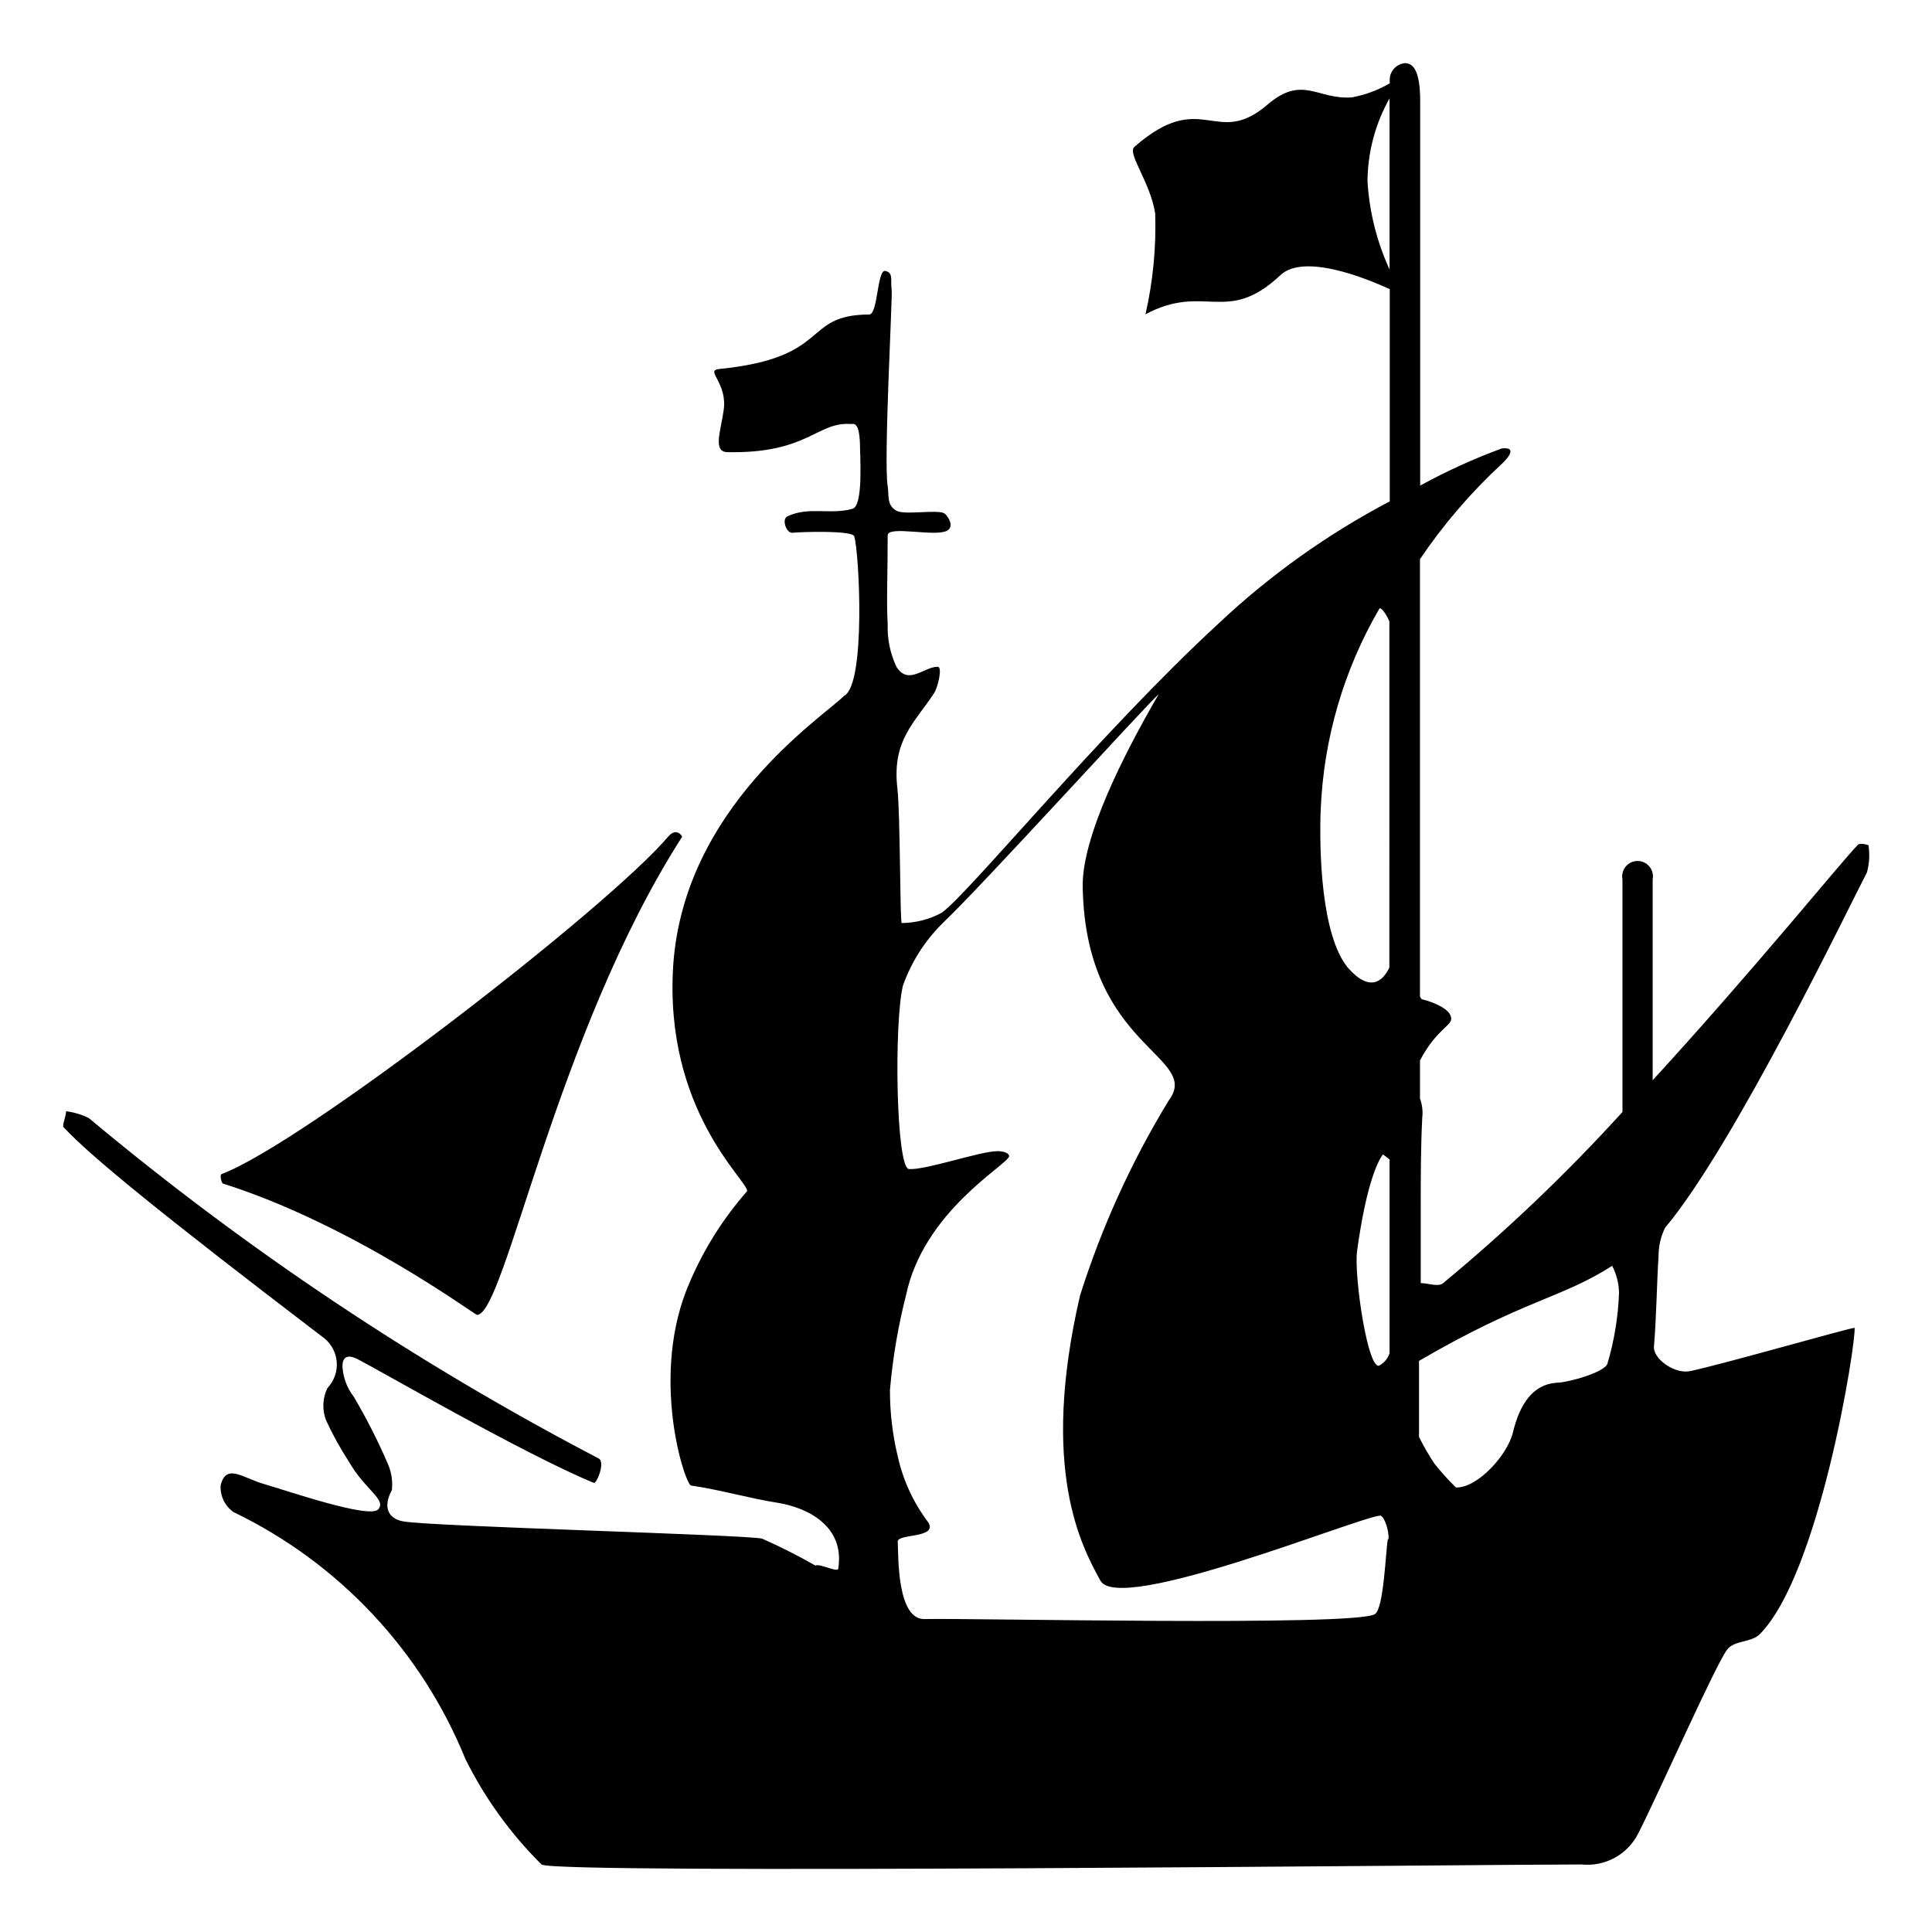 <?xml version="1.0" encoding="UTF-8"?>
<!-- Uploaded to: ICON Repo, www.svgrepo.com, Generator: ICON Repo Mixer Tools -->
<svg fill="#000000" width="800px" height="800px" version="1.1" viewBox="144 144 512 512" xmlns="http://www.w3.org/2000/svg">
 <path d="m585.25 469.38c18.34-21.766 49.02-85.648 53.504-94.16v-0.004c0.648-2.363 0.789-4.836 0.402-7.254 0 0-2.316-0.754-2.871 0-4.082 4.133-27.258 32.797-54.312 62.32v-53.254c0.234-1.195-0.078-2.434-0.855-3.375-0.773-0.941-1.93-1.484-3.148-1.484s-2.375 0.543-3.148 1.484c-0.777 0.941-1.09 2.18-0.855 3.375v61.668c-14.746 16.219-30.621 31.371-47.512 45.344-1.258 1.109-3.93 0-5.945 0v-14.812-5.039c0-8.012 0-16.02 0.402-24.031h0.004c0.195-1.703-0.012-3.43-0.605-5.039v-10.078c4.281-8.16 8.414-9.219 8.262-11.133 0-2.672-5.594-4.586-7.559-5.039-0.25 0-0.504-0.301-0.707-0.805v-115.88h0.004c6.215-9.199 13.469-17.648 21.613-25.191 1.16-1.008 4.684-4.734 0-4.133v0.004c-7.422 2.734-14.629 6.016-21.562 9.824v-101.87c0-8.012-1.812-10.078-4.031-10.078-2.41 0.215-4.203 2.324-4.031 4.738v0.605-0.004c-3.113 1.828-6.523 3.09-10.074 3.731-9.117 0.656-13.047-6.047-22.32 1.914-13.754 11.789-17.23-4.586-35.266 11.184-2.016 1.762 4.18 9.27 5.492 17.633 0.297 8.992-0.566 17.984-2.57 26.754 15.77-8.414 21.512 3.023 35.77-10.379 6.098-5.742 22.117 0.555 28.969 3.727v56.227c-16.508 8.68-31.762 19.559-45.344 32.344-31.234 28.766-66.605 71.996-73.406 76.68h0.004c-3.254 1.758-6.887 2.691-10.582 2.723-0.504 0-0.352-28.566-1.16-35.719-1.461-12.695 4.484-17.23 9.723-25.191 1.008-1.512 2.316-7.055 0.957-7.004-3.68 0-7.758 5.039-10.934 0h0.004c-1.656-3.523-2.453-7.394-2.316-11.285-0.352-5.691 0-13.199 0-23.527 0-2.719 12.344 0.453 15.668-1.211 2.316-1.16 0-4.434-0.855-4.734-2.168-0.855-10.078 0.504-12.293-0.504-2.922-1.41-2.117-4.281-2.519-6.602-1.109-6.602 1.309-50.383 1.059-51.992-0.402-2.57 0.555-4.535-1.664-5.039-2.215-0.504-1.965 11.539-4.281 11.539-18.086 0.102-9.625 11.438-39.852 14.457-3.727 0.402 2.367 3.578 1.258 10.984-0.805 5.594-2.871 10.934 0.957 11.035 21.312 0.453 23.781-8.062 32.648-7.457 0.957 0 2.266-0.656 2.519 5.039 0 3.324 0.957 16.625-1.965 17.434-5.945 1.664-11.586-0.707-17.281 2.016-1.562 0.707-0.25 4.484 1.309 4.332 2.719-0.25 15.973-0.656 16.426 0.957 1.359 4.484 3.074 39.094-2.621 42.219-6.398 6.195-42.422 29.727-45.344 71.34-2.519 38.543 19.75 57.133 19.598 59.953l0.004-0.004c-6.269 7.113-11.367 15.176-15.117 23.883-11.035 24.789-1.359 53.957 0.25 54.16 7.559 1.059 15.113 3.324 22.773 4.535 8.312 1.309 17.984 6.348 16.223 17.434 0 1.258-5.039-1.461-6.047-0.754l0.004-0.008c-4.59-2.629-9.316-5.016-14.156-7.152-5.039-1.059-86.402-3.176-94.918-4.535-4.383-0.707-5.543-4.031-3.176-8.312 0.246-2.277-0.082-4.582-0.957-6.699-2.664-6.223-5.727-12.262-9.168-18.086-1.793-2.32-2.832-5.137-2.973-8.062 0-4.383 4.18-1.762 4.484-1.613 3.879 1.914 44.133 25.191 62.172 32.547 0.656 0.25 3.125-5.492 1.211-6.5h-0.004c-48.125-25.133-93.41-55.367-135.07-90.18-1.895-0.945-3.941-1.559-6.043-1.816 0 1.461-1.109 3.727-0.656 4.231 7.106 7.656 25.945 23.023 68.418 55.418v0.004c2.207 1.48 3.648 3.859 3.941 6.5 0.289 2.641-0.598 5.277-2.43 7.203-1.297 2.644-1.441 5.707-0.402 8.465 1.742 3.805 3.766 7.473 6.043 10.984 4.484 7.758 10.078 10.078 7.809 12.695-2.266 2.621-24.434-5.039-30.23-6.699-5.793-1.664-10.078-5.644-11.539 0.402h0.004c-0.137 2.754 1.133 5.394 3.379 7 27.922 13.441 49.848 36.785 61.512 65.496 5.144 10.344 11.953 19.773 20.152 27.91 2.519 2.672 250.04 0 275.58 0h0.004c3.066 0.324 6.156-0.301 8.859-1.789 2.703-1.484 4.883-3.762 6.254-6.523 5.844-11.586 20.605-44.988 23.578-48.719 1.863-2.367 6.246-1.762 8.516-3.93 15.922-15.922 25.594-77.234 25.191-81.266-2.519 0.352-34.41 9.523-43.578 11.488-4.18 0.855-10.078-3.375-9.574-6.75 0.656-8.012 0.707-16.02 1.211-24.031h-0.004c0.027-2.5 0.613-4.961 1.715-7.203zm-78.848-277.09v-0.004c0.008-7.785 2.023-15.438 5.844-22.219v45.344c-3.375-7.363-5.359-15.289-5.844-23.375zm-12.395 166.26v-0.004c0.758-18.734 6.082-37 15.52-53.203 0.352-0.656 1.762 1.211 2.672 3.324l-0.004 91.746c-1.613 3.426-5.039 6.852-11.035 0-7-8.617-7.606-30.633-7.152-42.219zm16.828 91.035m0.957 102.32c-0.605 3.426-1.059 18.34-3.426 19.852-5.039 3.324-108.57 1.008-119.1 1.309-7.707 0.504-7.152-17.129-7.356-20.555 0-2.117 10.629-0.805 8.113-5.039-3.934-5.195-6.699-11.176-8.113-17.535-1.387-5.758-2.082-11.66-2.062-17.582 0.734-8.5 2.168-16.926 4.281-25.191 4.684-22.219 26.754-34.359 27.305-36.727 0-1.059-2.066-1.41-3.176-1.359-4.484 0-18.895 5.039-23.328 4.734-3.527 0-4.031-39.195-1.613-48.719h0.008c2.258-6.305 5.926-12.008 10.73-16.676 10.578-10.078 53.555-57.434 57.031-60.457-9.168 15.719-20.555 38.09-20.152 51.34 0.855 42.672 31.691 44.488 22.773 56.375h-0.004c-9.875 16.207-17.758 33.547-23.477 51.641-10.73 46.199 0.453 66.555 5.391 75.57 4.938 9.02 67.359-16.426 74.059-17.23 1.16-0.148 2.57 4.383 2.269 6.25zm-2.113-46.102c-3.074 2.168-6.902-23.578-6.047-30.23 2.519-18.289 5.644-24.031 6.852-25.645 0.605 0.453 1.211 0.855 1.762 1.359v49.48 1.863c-0.445 1.332-1.359 2.457-2.566 3.172zm63.379-19.145c-0.234 6.352-1.266 12.648-3.074 18.742-0.805 2.316-10.531 5.039-13.551 5.039-6.398 0.504-9.723 5.894-11.488 13.148-1.461 6.098-9.473 14.812-15.113 14.609v0.004c-2.047-2.012-3.965-4.148-5.746-6.398-1.492-2.246-2.836-4.586-4.031-7.004v-20.152c27.91-16.273 37.684-16.523 51.188-25.191 1.156 2.231 1.777 4.695 1.816 7.203zm-370.4-31.488c21.512-8.012 102.38-70.535 118.39-89.426 2.316-2.719 3.828 0 3.727 0-33.605 52.395-46.953 126.71-54.359 126.71-0.605 0-32.695-23.832-67.359-34.812-0.402-0.199-0.805-2.215-0.402-2.469z"/>
</svg>